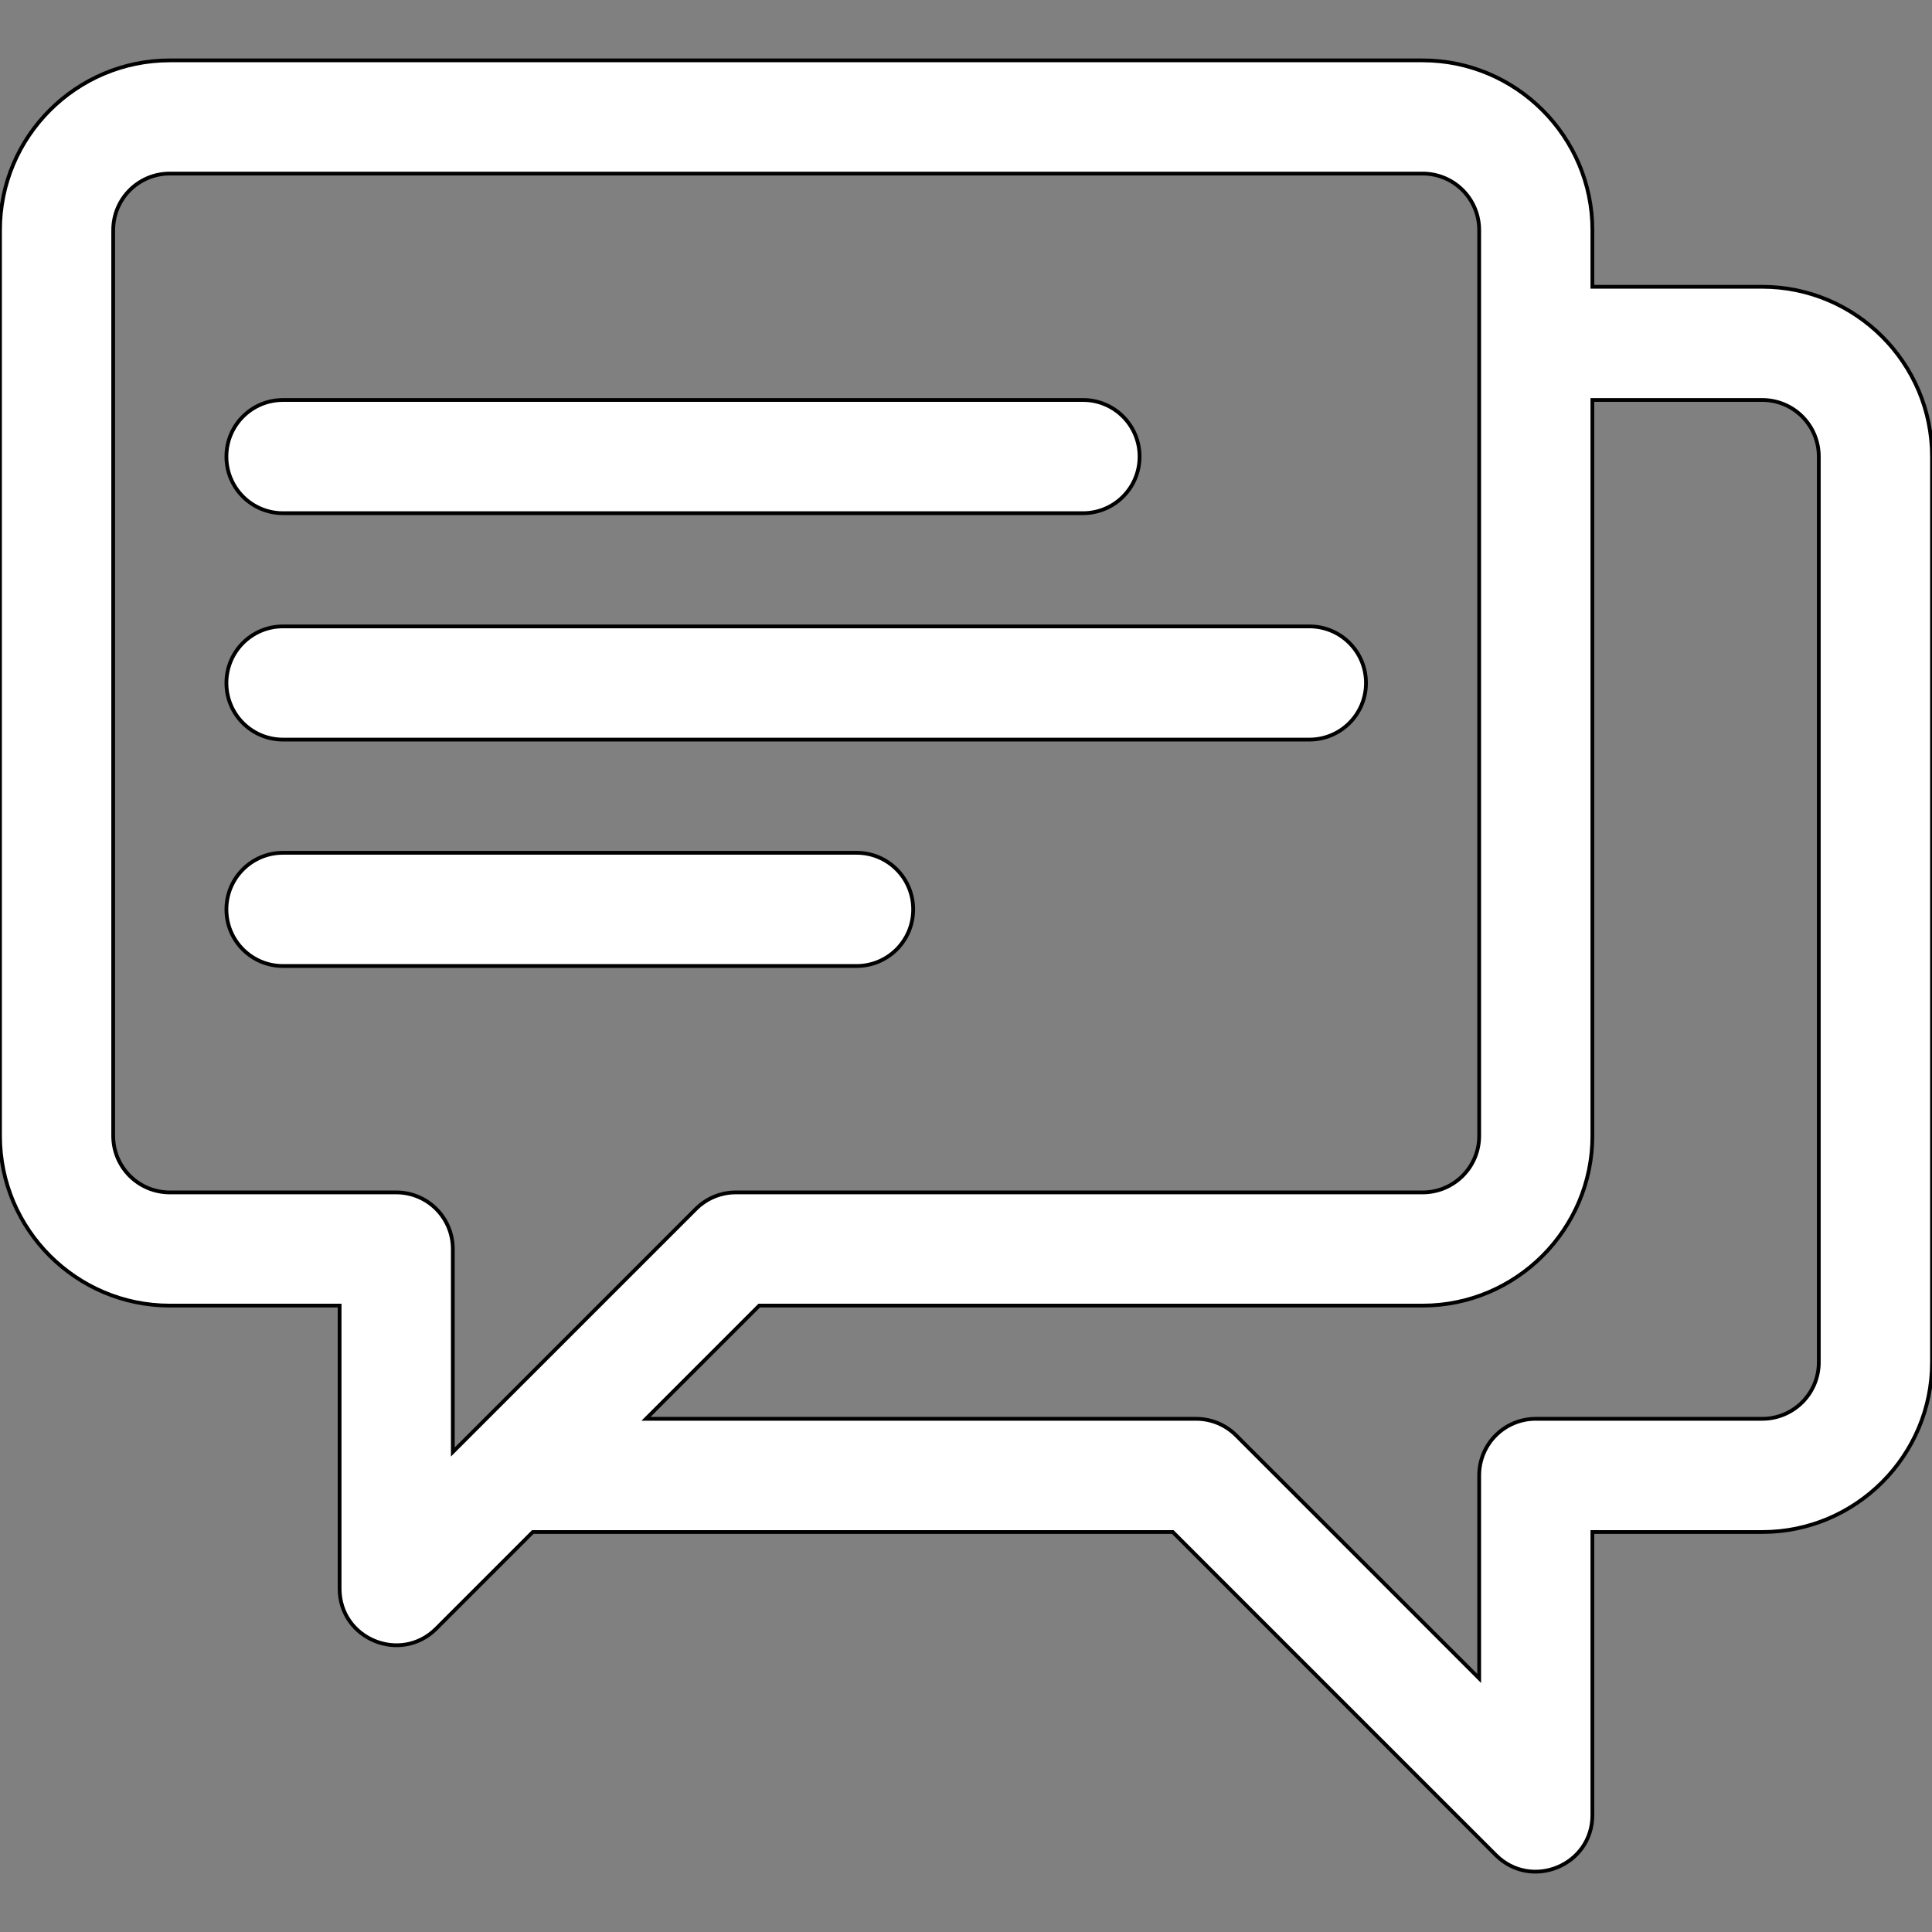 <?xml version="1.0" encoding="utf-8"?>
<!-- Generator: Adobe Illustrator 24.2.3, SVG Export Plug-In . SVG Version: 6.00 Build 0)  -->
<svg version="1.1" id="Capa_1" xmlns="http://www.w3.org/2000/svg" xmlns:xlink="http://www.w3.org/1999/xlink" x="0px" y="0px"
	 viewBox="0 0 512 512" style="enable-background:new 0 0 512 512;" xml:space="preserve">
<rect x="0" y="0" width="512" height="512" fill="#808080" stroke="none"/>
<style type="text/css">
	.st0{fill:#FFFFFF;stroke:#000000;stroke-miterlimit:10;}
</style>
<g>
	<g>
		<path class="st0" d="M467,76h-45V61c0-24.8-20.2-45-45-45H45C20.2,16,0,36.2,0,61v240c0,24.8,20.2,45,45,45h45v75
			c0,13.4,16.2,20,25.6,10.6l25.6-25.6h169.6l85.6,85.6c9.4,9.4,25.6,2.8,25.6-10.6v-75h45c24.8,0,45-20.2,45-45V121
			C512,96.2,491.8,76,467,76z M120,384.8V331c0-8.3-6.7-15-15-15H45c-8.3,0-15-6.7-15-15V61c0-8.3,6.7-15,15-15h332
			c8.3,0,15,6.7,15,15v240c0,8.3-6.7,15-15,15H195c-4,0-7.8,1.6-10.6,4.4L120,384.8z M482,361c0,8.3-6.7,15-15,15h-60
			c-8.3,0-15,6.7-15,15v53.8l-64.4-64.4c-2.8-2.8-6.6-4.4-10.6-4.4H171.2l30-30H377c24.8,0,45-20.2,45-45V106h45c8.3,0,15,6.7,15,15
			V361z"/>
	</g>
</g>
<g>
	<g>
		<path class="st0" d="M287,106H75c-8.3,0-15,6.7-15,15s6.7,15,15,15h212c8.3,0,15-6.7,15-15S295.3,106,287,106z"/>
	</g>
</g>
<g>
	<g>
		<path class="st0" d="M347,166H75c-8.3,0-15,6.7-15,15s6.7,15,15,15h272c8.3,0,15-6.7,15-15S355.3,166,347,166z"/>
	</g>
</g>
<g>
	<g>
		<path class="st0" d="M227,226H75c-8.3,0-15,6.7-15,15s6.7,15,15,15h152c8.3,0,15-6.7,15-15S235.3,226,227,226z"/>
	</g>
</g>
</svg>
